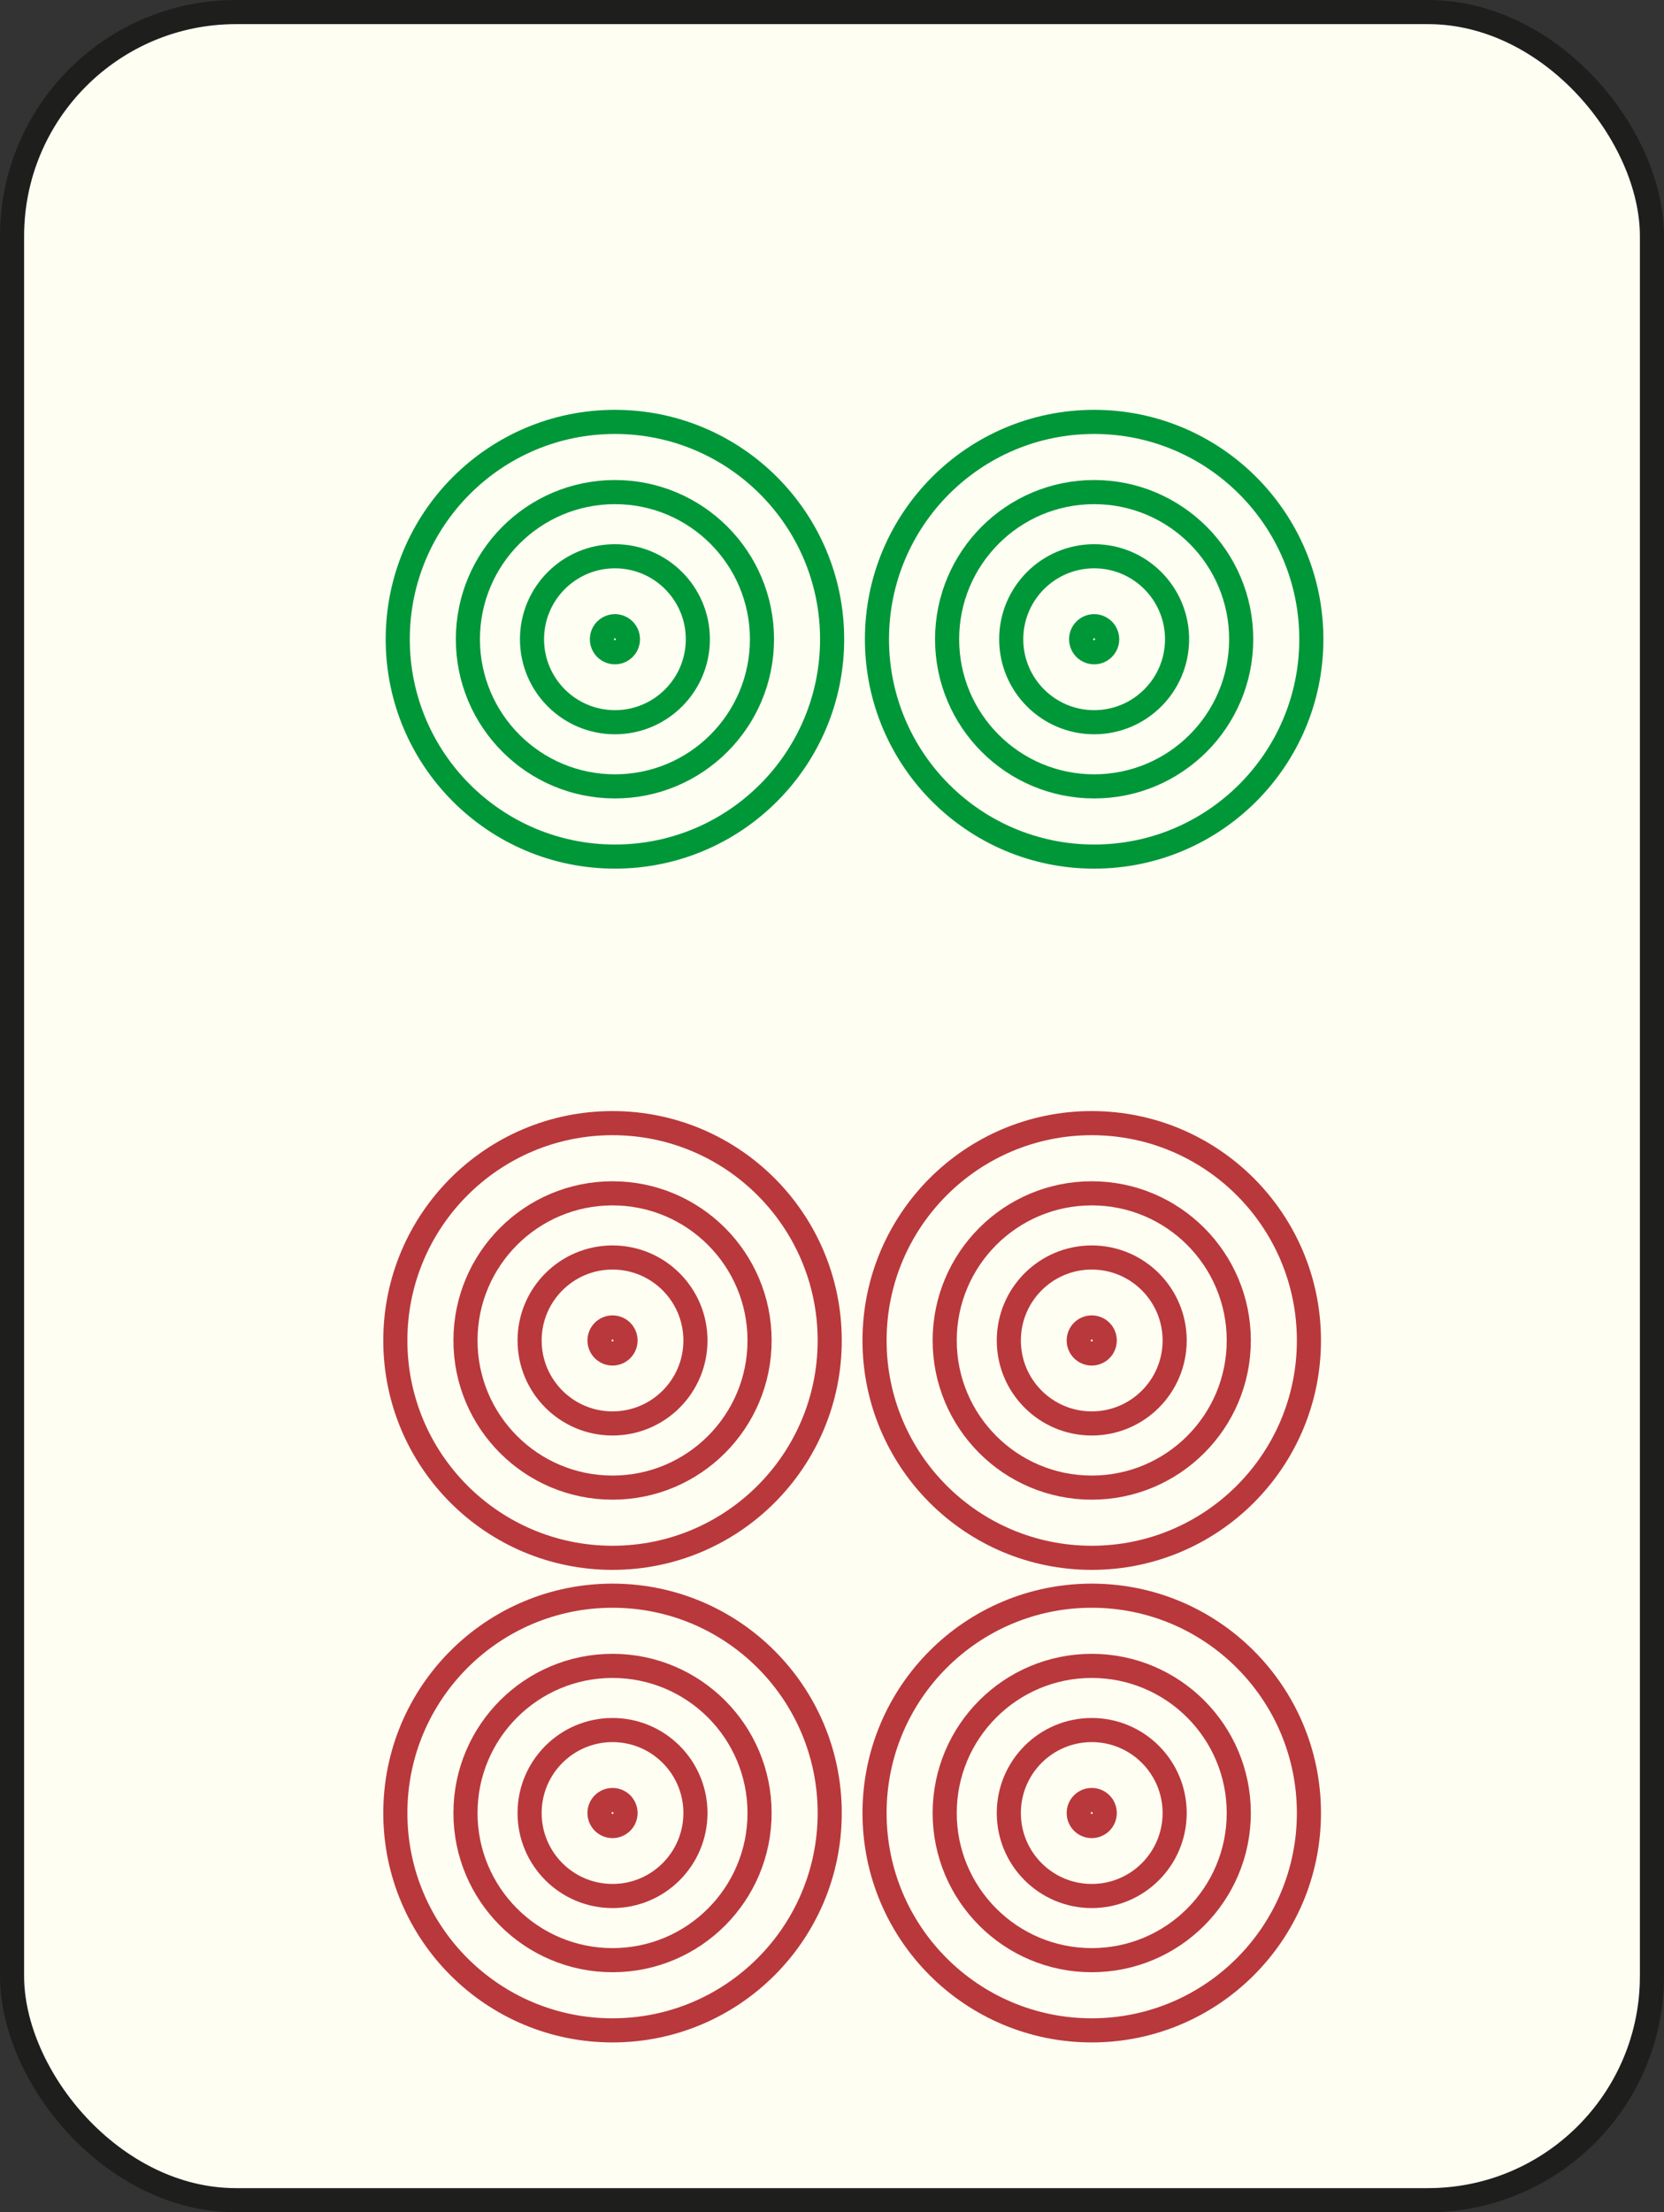 <svg xmlns="http://www.w3.org/2000/svg" viewBox="0 0 69.03 91.71"><rect x="0" y="0" width="69.03" height="91.71" fill="#333333" stroke="none"/><defs><style>.cls-1,.cls-2,.cls-3{fill:#fffef3;stroke-miterlimit:10;}.cls-1{stroke:#1e1e1c;}.cls-2{stroke:#b9383b;}.cls-3{stroke:#009739;}</style></defs><g id="Layer_2" data-name="Layer 2"><g id="Tong"><g id="Liu_Tong" data-name="Liu Tong"><rect class="cls-1" x="0.5" y="0.5" width="68.03" height="90.71" rx="9.29"/><circle class="cls-2" cx="25.41" cy="55.57" r="9.01"/><circle class="cls-2" cx="25.41" cy="55.57" r="6.1"/><circle class="cls-2" cx="25.41" cy="55.57" r="3.44"/><circle class="cls-2" cx="25.41" cy="55.57" r="0.54"/><circle class="cls-2" cx="45.29" cy="55.57" r="9.01"/><circle class="cls-2" cx="45.29" cy="55.57" r="6.1"/><circle class="cls-2" cx="45.29" cy="55.57" r="3.44"/><circle class="cls-2" cx="45.29" cy="55.57" r="0.54"/><circle class="cls-2" cx="25.41" cy="75.16" r="9.01"/><circle class="cls-2" cx="25.41" cy="75.16" r="6.1"/><circle class="cls-2" cx="25.41" cy="75.16" r="3.44"/><circle class="cls-2" cx="25.41" cy="75.16" r="0.54"/><circle class="cls-2" cx="45.29" cy="75.16" r="9.01"/><circle class="cls-2" cx="45.29" cy="75.16" r="6.1"/><circle class="cls-2" cx="45.29" cy="75.16" r="3.44"/><circle class="cls-2" cx="45.29" cy="75.16" r="0.54"/><circle class="cls-3" cx="25.51" cy="26.5" r="9.01"/><circle class="cls-3" cx="25.51" cy="26.5" r="6.1"/><circle class="cls-3" cx="25.51" cy="26.5" r="3.44"/><circle class="cls-3" cx="25.51" cy="26.5" r="0.54"/><circle class="cls-3" cx="45.39" cy="26.5" r="9.01"/><circle class="cls-3" cx="45.39" cy="26.5" r="6.1"/><circle class="cls-3" cx="45.39" cy="26.5" r="3.44"/><circle class="cls-3" cx="45.39" cy="26.5" r="0.54"/></g></g></g></svg>
